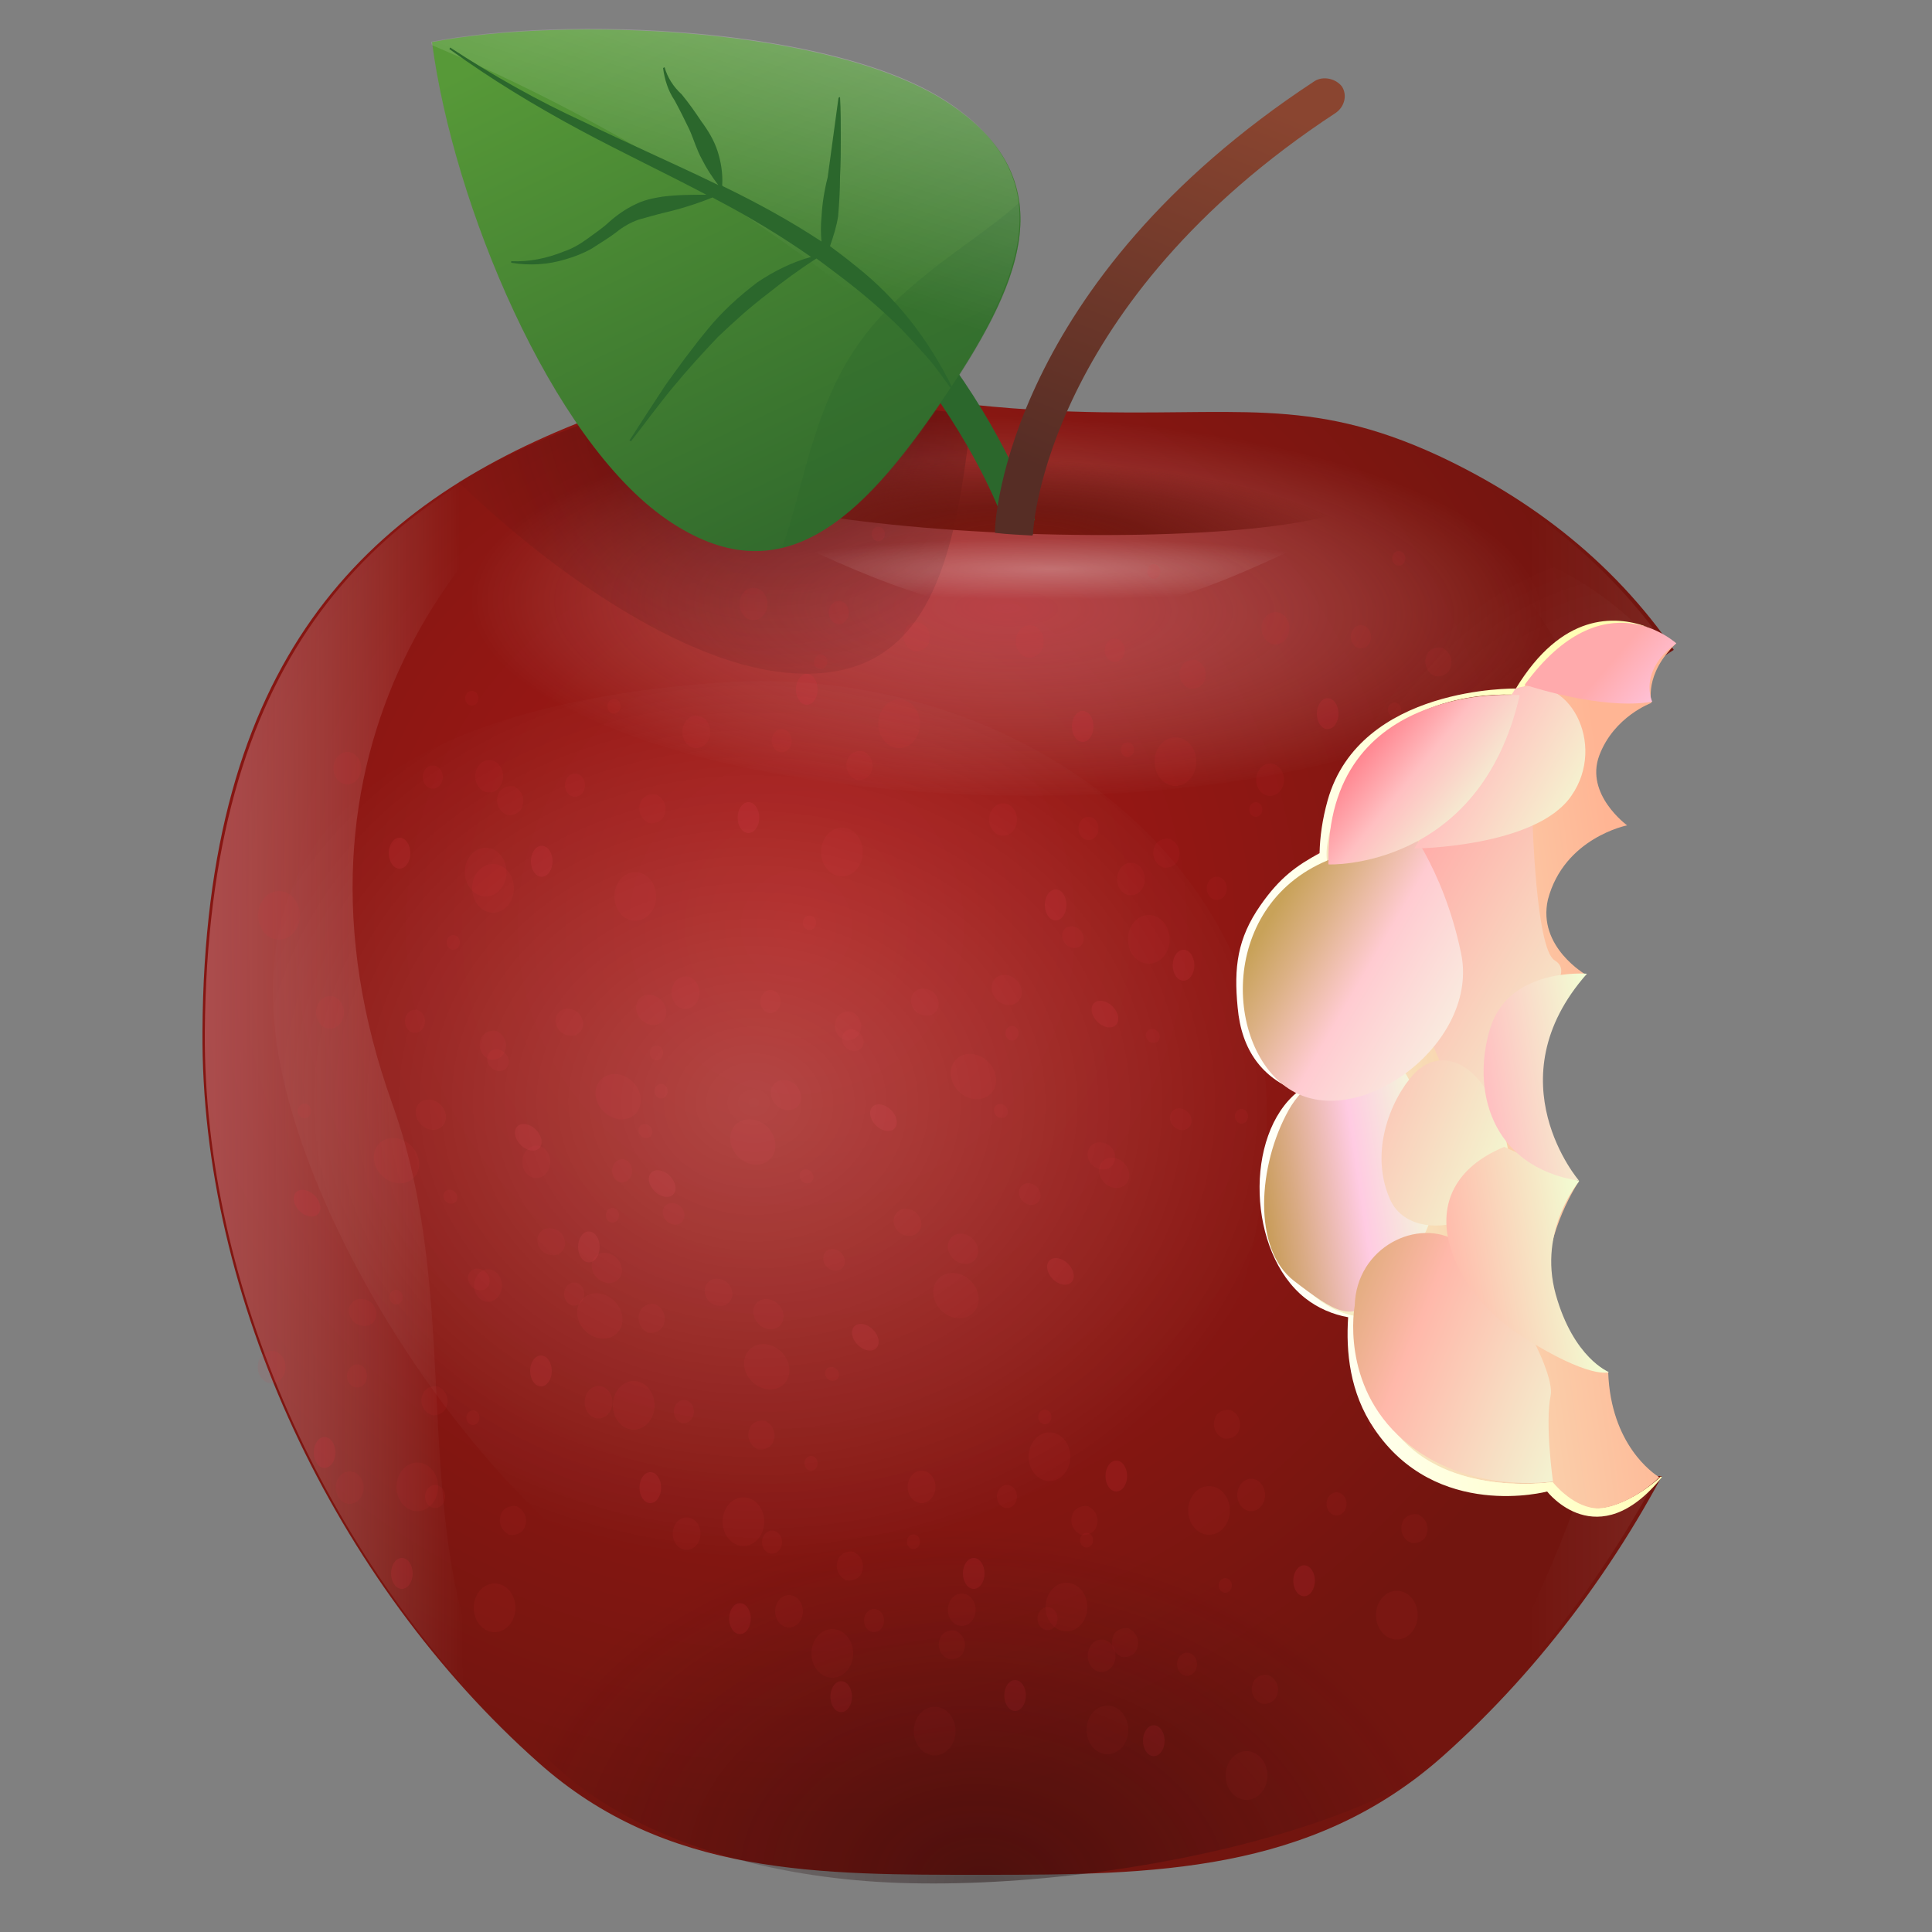 <?xml version="1.0" encoding="utf-8"?>
<!-- Generator: Adobe Illustrator 21.0.1, SVG Export Plug-In . SVG Version: 6.00 Build 0)  -->
<svg version="1.1" id="Шар_1" xmlns="http://www.w3.org/2000/svg" xmlns:xlink="http://www.w3.org/1999/xlink" x="0px" y="0px"
	 viewBox="0 0 500 500" style="enable-background:new 0 0 500 500;" xml:space="preserve">
<rect x="0" y="0" width="500" height="500" fill="#808080" stroke="none"/>
<style type="text/css">
	.st0{clip-path:url(#SVGID_2_);}
	.st1{fill:url(#SVGID_3_);}
	.st2{opacity:0.6;fill:url(#SVGID_4_);enable-background:new    ;}
	.st3{opacity:0.5;fill:url(#SVGID_5_);enable-background:new    ;}
	.st4{opacity:0.41;fill:url(#SVGID_6_);enable-background:new    ;}
	.st5{opacity:0.43;fill:url(#SVGID_7_);enable-background:new    ;}
	.st6{fill:url(#SVGID_8_);}
	.st7{opacity:0.25;fill:url(#SVGID_9_);enable-background:new    ;}
	.st8{fill:#2B672C;}
	.st9{fill:url(#SVGID_10_);}
	.st10{opacity:0.33;fill:#2B672C;enable-background:new    ;}
	.st11{opacity:0.41;fill:url(#SVGID_11_);enable-background:new    ;}
	.st12{fill:url(#SVGID_12_);}
	.st13{opacity:7.000000e-02;fill:#E73345;enable-background:new    ;}
	.st14{opacity:0.15;fill:#E73345;enable-background:new    ;}
	.st15{opacity:0.43;fill:url(#SVGID_13_);enable-background:new    ;}
	.st16{opacity:0.2;fill:url(#SVGID_14_);enable-background:new    ;}
	.st17{opacity:0.15;fill:url(#SVGID_15_);enable-background:new    ;}
	.st18{fill:url(#SVGID_16_);}
	.st19{fill:url(#SVGID_17_);}
	.st20{fill:url(#SVGID_18_);}
	.st21{fill:url(#SVGID_19_);}
	.st22{fill:url(#SVGID_20_);}
	.st23{fill:url(#SVGID_21_);}
	.st24{fill:url(#SVGID_22_);}
	.st25{fill:url(#SVGID_23_);}
	.st26{fill:url(#SVGID_24_);}
	.st27{fill:url(#SVGID_25_);}
	.st28{fill:url(#SVGID_26_);}
	.st29{fill:url(#SVGID_27_);}
</style>
<g>
	<defs>
		<polygon id="SVGID_1_" points="438,165 397,192 369.4,256.9 379,335 420,382 430,382 431,426 355,514 121,504 12,294 105,0 376,0 
					"/>
	</defs>
	<clipPath id="SVGID_2_">
		<use xlink:href="#SVGID_1_"  style="overflow:visible;"/>
	</clipPath>
	<g class="st0">
		
			<radialGradient id="SVGID_3_" cx="206.141" cy="360.049" r="244.074" gradientTransform="matrix(1 0 0 -1 0 599.812)" gradientUnits="userSpaceOnUse">
			<stop  offset="0" style="stop-color:#AA1917"/>
			<stop  offset="0.946" style="stop-color:#72150F"/>
		</radialGradient>
		<path class="st1" d="M460.6,268.8c-0.5,68-35.4,139.6-87.2,185.7c-34.1,30.3-75.2,30.7-118.8,30.7c-42.3,0-82.2,0.4-115.2-29
			c-52.5-46.6-87.5-120.2-87-189.3c0.5-95.8,41.9-136,99.4-158.3c49.7-19.2,66.7-4,125.5-2.1c42.4,1.4,61.1-4.2,94.9,11.4
			C425.5,142.8,461.1,190.6,460.6,268.8z"/>
		
			<linearGradient id="SVGID_4_" gradientUnits="userSpaceOnUse" x1="3.452" y1="1480.56" x2="119.629" y2="1480.226" gradientTransform="matrix(1 0 0 1 0 -1204.679)">
			<stop  offset="0" style="stop-color:#EF7D8D"/>
			<stop  offset="1" style="stop-color:#FFFFFF;stop-opacity:0"/>
		</linearGradient>
		<path class="st2" d="M101.5,285.6c-32.4-90.4,18.1-155.8,66.8-179.9c3.5-1.7,6.8-3.3,9.9-4.4c-8.7,1.7-17.5,4.4-25.9,7.7
			c-57.5,22.2-98.5,62.4-99.3,158c-0.4,65.9,31.4,135.8,79.8,182.7C102.7,400.9,121.7,341.9,101.5,285.6z"/>
		
			<linearGradient id="SVGID_5_" gradientUnits="userSpaceOnUse" x1="633.829" y1="1482.643" x2="395.388" y2="1482.643" gradientTransform="matrix(1 0 0 1 0 -1204.679)">
			<stop  offset="0" style="stop-color:#EF7D8D"/>
			<stop  offset="1" style="stop-color:#FFFFFF;stop-opacity:0"/>
		</linearGradient>
		<path class="st3" d="M371,118c-10.7-5.1-22.1-8.6-33.7-10.1c5.6,2.1,11,4.6,16,7.8c45.2,26.9,75.2,78.9,74.9,164.2
			c-0.4,58.8-19.2,120.2-48.9,168.2c47.8-46.1,79.6-114.3,80-179C459.7,190.6,424.3,142.8,371,118z"/>
		
			<radialGradient id="SVGID_6_" cx="373.887" cy="-3292.921" r="104.389" gradientTransform="matrix(1.332 2.480000e-02 1.050000e-02 -0.475 -202.956 -1416.051)" gradientUnits="userSpaceOnUse">
			<stop  offset="0" style="stop-color:#EF7D8D"/>
			<stop  offset="1" style="stop-color:#FFFFFF;stop-opacity:0"/>
		</radialGradient>
		<path class="st4" d="M261.5,107.9c76.8,1.6,138.7,24.6,138.1,51.6s-63.4,47.8-140.1,46.4c-76.8-1.4-138.7-24.6-138.1-51.6
			S184.7,106.5,261.5,107.9z"/>
		
			<radialGradient id="SVGID_7_" cx="200.249" cy="1306.108" r="91.741" gradientTransform="matrix(1 0 0 1 0 -1204.679)" gradientUnits="userSpaceOnUse">
			<stop  offset="0" style="stop-color:#1D0909"/>
			<stop  offset="1" style="stop-color:#280C0F;stop-opacity:0"/>
		</radialGradient>
		<path class="st5" d="M251.4,107.2c-42.1-4-60.6-12.9-103.5,3.6c-10.1,3.8-19.9,8.6-29.3,13.9c25.5,24.6,57.9,46.1,83.1,49.2
			c36,4.4,44.5-23.9,48.9-59.7C250.8,111.7,251,109.5,251.4,107.2z"/>
		
			<radialGradient id="SVGID_8_" cx="74.294" cy="-3617.52" r="81.702" gradientTransform="matrix(1.069 4.012500e-02 9.375000e-03 -0.25 219.299 -768.017)" gradientUnits="userSpaceOnUse">
			<stop  offset="0" style="stop-color:#78170E"/>
			<stop  offset="0.22" style="stop-color:#72160E;stop-opacity:0.97"/>
			<stop  offset="0.39" style="stop-color:#6C150E;stop-opacity:0.89"/>
			<stop  offset="0.56" style="stop-color:#6C150E;stop-opacity:0.74"/>
			<stop  offset="0.72" style="stop-color:#6C150E;stop-opacity:0.54"/>
			<stop  offset="0.87" style="stop-color:#6E150E;stop-opacity:0.27"/>
			<stop  offset="1" style="stop-color:#6E150E;stop-opacity:0"/>
		</radialGradient>
		<path class="st6" d="M178.1,121.5c0.2-7.5,39.6-11.8,87.8-10.1c48.2,1.7,87.1,9.3,86.7,16.6c-0.2,7.5-39.6,11.8-87.8,10.1
			C216.8,136.3,177.9,128.9,178.1,121.5z"/>
		
			<radialGradient id="SVGID_9_" cx="346.533" cy="-7216.459" r="68.532" gradientTransform="matrix(1.088 0 0 -0.116 -105.243 -689.845)" gradientUnits="userSpaceOnUse">
			<stop  offset="0" style="stop-color:#FFFFFF"/>
			<stop  offset="1" style="stop-color:#FFFFFF;stop-opacity:0"/>
		</radialGradient>
		<path class="st7" d="M196.4,130.4c-1.6-0.4-3,0.4-3.6,1.7c-0.4,1.4,0.2,2.6,1.6,3c21.5,10.1,49.2,24.6,78.5,24.6
			c28.8,0,54.5-14.3,75.9-24.2c1.7-0.7,2.6-2.6,1.9-4.6c0-0.2,0-0.2-0.2-0.4c-0.4-0.5-0.7-0.9-1.2-1.4l0,0c-1.2-0.7-2.8-0.9-4.2-0.4
			c-18.7,9.1-57.6,12.9-101.9,8.7C227.4,136.3,211.8,133.8,196.4,130.4z"/>
		<path class="st8" d="M169.5,29.9c76.2,37.3,97.2,101.2,98.1,104c0,0.2,0.2,0.5,0.2,0.7c-2.3,1.2-4.7,2.1-7.2,2.8
			c-0.2-0.4-0.4-0.7-0.4-1.2c-0.2-0.5-20-61.1-92.2-96.5c-2.5-1.6-3.6-4.2-3.3-7c0-1.9,1.6-3.5,3.5-3.3
			C168.8,29.6,169.2,29.6,169.5,29.9L169.5,29.9z"/>
		
			<linearGradient id="SVGID_10_" gradientUnits="userSpaceOnUse" x1="-4583.234" y1="-1239.552" x2="-4686.157" y2="-1125.293" gradientTransform="matrix(-0.891 1.292 -0.826 -0.566 -4917.42 5403.964)">
			<stop  offset="0" style="stop-color:#2A612A"/>
			<stop  offset="1" style="stop-color:#579938"/>
		</linearGradient>
		<path class="st9" d="M172.5,134.4c29.9,20.6,50.6-0.5,71-30.3s32.6-56.6,2.6-77S145.8,4.3,111.8,10.9
			C117.3,52.9,142.7,113.8,172.5,134.4z"/>
		<path class="st10" d="M221.9,89.4c11.8-17.1,31.1-27,41.9-37c2.1,15.7-7.5,33.1-20.2,51.8c-12.7,18.7-25.9,33.9-41.2,37.5
			C207.6,128,210,106.5,221.9,89.4z"/>
		
			<linearGradient id="SVGID_11_" gradientUnits="userSpaceOnUse" x1="-4642.759" y1="-1159.356" x2="-4711.852" y2="-1145.846" gradientTransform="matrix(-0.891 1.292 -0.826 -0.566 -4917.42 5403.964)">
			<stop  offset="0" style="stop-color:#FFFFFF;stop-opacity:0"/>
			<stop  offset="1" style="stop-color:#FFFFFF"/>
		</linearGradient>
		<path class="st11" d="M195.8,57.8c-26.3-18.3-54.5-33.7-84-46.1c-0.2-0.4-0.2-0.5-0.2-0.9C145.4,4.1,216.2,6.5,246,26.9
			c28,19.2,19,44,0.9,71.4C231.1,83.7,213.9,70.2,195.8,57.8z"/>
		<path class="st8" d="M172.2,99.7c3.5-4.9,7-9.7,10.8-14.3c3.8-4.7,8.2-8.7,13.1-12.4c4.2-2.8,8.7-5.1,13.8-6.5
			c-8-5.6-16.2-10.5-24.8-15l-0.7-0.4c-4.2,1.7-8.4,3-12.7,4c-2.1,0.5-4.4,1.2-6.3,1.7c-2.1,0.7-4.2,1.9-5.9,3.3
			c-2.1,1.6-4.2,2.8-6.3,4.2c-2.1,1.2-4.4,2.1-6.8,2.8c-4.6,1.4-9.3,1.7-14.1,0.9v-0.4c4.6,0.2,9.1-0.7,13.6-2.5
			c2.1-0.7,4.2-1.9,6.1-3.3c1.9-1.4,4-2.8,5.7-4.4c1.9-1.7,4.2-3.3,6.5-4.4c2.3-1.2,4.7-1.7,7.2-2.1c3.8-0.5,7.7-0.5,11.4-0.5
			c-10.8-5.7-22-11-32.8-16.8c-11.7-6.3-22.9-13.1-33.7-20.9l0.2-0.4c11,7.2,22.7,13.8,34.5,19.2c11.4,5.6,23.2,10.7,34.9,16.4
			c-1.6-2.1-3-4.2-4.2-6.6c-1.4-2.5-2.1-5.1-3.3-7.8c-1.2-2.5-2.5-5.1-3.8-7.5c-1.7-2.5-2.6-5.4-3-8.4l0.4-0.2
			c0.7,2.6,2.3,5.1,4.4,7c1.9,2.3,3.5,4.6,5.1,7c1.7,2.3,3.3,4.9,4.2,7.7c0.9,2.8,1.4,5.9,1.2,8.9l0.2,0.2
			c8.7,4.2,17.3,8.9,25.5,14.3c-0.2-2.1-0.2-4.2,0-6.3c0.2-3.5,0.7-6.8,1.6-10.3c0.5-3.5,0.9-6.8,1.4-10.3l1.4-10.3l0.4-0.2
			c0.2,3.5,0.2,6.8,0.2,10.3s0,6.8-0.2,10.3c0,3.5-0.2,6.8-0.5,10.3c-0.4,2.6-1.2,5.1-2.1,7.7c2.3,1.7,4.4,3.3,6.6,5.1
			c10.7,8.4,19,19.2,25,31.4l-0.4,0.2c-1.9-2.6-3.8-5.4-6.1-8s-4.4-4.9-6.6-7.2c-4.6-4.6-9.6-8.9-14.8-12.9
			c-2.3-1.7-4.7-3.6-7.2-5.4c-4.4,2.8-8.6,5.9-12.6,9.1c-4.6,3.5-8.7,7.2-12.9,11.2c-4,4.2-8,8.6-11.7,13.1
			c-3.8,4.6-7.2,9.3-10.8,13.9l-0.4-0.2C165.7,109.6,169,104.6,172.2,99.7z"/>
		
			<linearGradient id="SVGID_12_" gradientUnits="userSpaceOnUse" x1="322.642" y1="574.248" x2="282.78" y2="473.154" gradientTransform="matrix(1 0 0 -1 0 599.812)">
			<stop  offset="0" style="stop-color:#8A4530"/>
			<stop  offset="1" style="stop-color:#562D25"/>
		</linearGradient>
		<path class="st12" d="M340.2,21c-79.2,52-82.7,113.6-82.7,116.2c0,0.2,0,0.5,0,0.7c3.3,0.4,6.5,0.5,9.7,0.7
			c0.2-0.4,0.2-0.7,0.2-1.2c0-0.5,3.3-59,78.3-108.2c2.3-1.6,3-4.6,1.6-6.8C345.7,20.3,342.4,19.6,340.2,21L340.2,21L340.2,21
			L340.2,21z"/>
		<path class="st13" d="M221.2,201.6c-1.7-0.9-2.6-3-1.9-4.9c0.4-1.7,2.3-2.6,4-2.3c0.2,0,0.2,0,0.4,0.2c1.7,0.9,2.6,3,1.9,4.9
			c-0.4,1.7-2.3,2.6-4,2.3C221.3,201.6,221.3,201.6,221.2,201.6z"/>
		<ellipse class="st13" cx="180.2" cy="189.4" rx="3.6" ry="4.2"/>
		<ellipse class="st14" cx="193.7" cy="211.6" rx="2.8" ry="4"/>
		<ellipse class="st13" cx="212.4" cy="171.3" rx="1.7" ry="1.9"/>
		<ellipse class="st13" cx="217.9" cy="220.5" rx="5.4" ry="6.3"/>
		<ellipse class="st13" cx="202.3" cy="191.7" rx="2.6" ry="3"/>
		<path class="st13" d="M130.8,210.7c-1.7-0.9-2.6-3-1.9-4.9c0.4-1.7,2.3-2.6,4-2.3c0.2,0,0.2,0,0.4,0.2c1.7,0.9,2.6,3,1.9,4.9
			c-0.4,1.7-2.3,2.6-4,2.3C131.1,210.9,131.1,210.9,130.8,210.7z"/>
		<ellipse class="st13" cx="89.9" cy="198.8" rx="3.6" ry="4.2"/>
		<ellipse class="st14" cx="103.4" cy="220.8" rx="2.8" ry="4"/>
		<ellipse class="st13" cx="122.1" cy="180.7" rx="1.7" ry="1.9"/>
		<ellipse class="st13" cx="127.6" cy="229.9" rx="5.4" ry="6.3"/>
		<ellipse class="st13" cx="112" cy="201.1" rx="2.6" ry="3"/>
		<path class="st13" d="M236,168.3c-1.7-0.9-2.6-3-1.9-4.9c0.4-1.7,2.3-2.6,4-2.3c0.2,0,0.2,0,0.4,0.2c1.7,0.9,2.6,3,1.9,4.9
			c-0.4,1.7-2.3,2.6-4,2.3C236.4,168.5,236.2,168.5,236,168.3z"/>
		<ellipse class="st13" cx="195" cy="156.3" rx="3.6" ry="4.2"/>
		<ellipse class="st14" cx="208.8" cy="178.4" rx="2.8" ry="4"/>
		<ellipse class="st13" cx="227.3" cy="138.2" rx="1.7" ry="1.9"/>
		<ellipse class="st13" cx="232.7" cy="187.3" rx="5.4" ry="6.3"/>
		<ellipse class="st13" cx="217.1" cy="158.5" rx="2.6" ry="3"/>
		<path class="st13" d="M371,174.8c-1.7-0.9-2.6-3-1.9-4.9c0.4-1.7,2.3-2.6,4-2.3c0.2,0,0.2,0,0.4,0.2c1.7,0.9,2.6,3,1.9,4.9
			c-0.4,1.7-2.3,2.6-4,2.3C371.2,174.8,371,174.8,371,174.8z"/>
		<ellipse class="st13" cx="330.1" cy="162.6" rx="3.6" ry="4.2"/>
		<ellipse class="st14" cx="343.6" cy="184.7" rx="2.8" ry="4"/>
		<ellipse class="st13" cx="362" cy="144.5" rx="1.7" ry="1.9"/>
		<ellipse class="st13" cx="367.6" cy="193.6" rx="5.4" ry="6.3"/>
		<ellipse class="st13" cx="352.2" cy="164.8" rx="2.6" ry="3"/>
		<path class="st13" d="M428.7,215.6c-1.7-0.9-2.6-3-1.9-4.9c0.4-1.7,2.3-2.6,4-2.3c0.2,0,0.2,0,0.4,0.2c1.7,0.9,2.6,3,1.9,4.9
			c-0.4,1.7-2.3,2.6-4,2.3C429.1,215.6,429,215.6,428.7,215.6z"/>
		<ellipse class="st13" cx="387.8" cy="203.4" rx="3.6" ry="4.2"/>
		<ellipse class="st14" cx="401.5" cy="225.4" rx="2.8" ry="4"/>
		<ellipse class="st13" cx="419.9" cy="185.2" rx="1.7" ry="1.9"/>
		<ellipse class="st13" cx="425.5" cy="234.4" rx="5.4" ry="6.3"/>
		<ellipse class="st13" cx="409.8" cy="205.6" rx="2.6" ry="3"/>
		<path class="st13" d="M424.1,288.9c-1.7-0.9-2.6-3-1.9-4.9c0.4-1.7,2.3-2.6,4-2.3c0.2,0,0.2,0,0.4,0.2c1.7,0.9,2.6,3,1.9,4.9
			c-0.4,1.7-2.3,2.6-4,2.3C424.5,289,424.3,288.9,424.1,288.9z"/>
		<ellipse class="st13" cx="383.3" cy="276.7" rx="3.6" ry="4.2"/>
		<ellipse class="st14" cx="396.9" cy="299" rx="2.8" ry="4"/>
		<ellipse class="st13" cx="415.4" cy="258.5" rx="1.7" ry="1.9"/>
		<ellipse class="st13" cx="421" cy="307.7" rx="5.4" ry="6.3"/>
		<ellipse class="st13" cx="405.3" cy="278.9" rx="2.6" ry="3"/>
		<path class="st13" d="M393.4,348.9c-1.7-0.9-2.6-3-1.9-4.9c0.4-1.7,2.3-2.6,4-2.3c0.2,0,0.2,0,0.4,0.2c1.7,0.9,2.6,3,1.9,4.9
			c-0.4,1.7-2.3,2.6-4,2.3C393.7,348.9,393.4,348.9,393.4,348.9z"/>
		<ellipse class="st13" cx="362.5" cy="318.7" rx="3.6" ry="4.2"/>
		<ellipse class="st14" cx="366" cy="358.7" rx="2.8" ry="4"/>
		<ellipse class="st13" cx="384.5" cy="318.5" rx="1.7" ry="1.9"/>
		<ellipse class="st13" cx="390.1" cy="367.7" rx="5.4" ry="6.3"/>
		<ellipse class="st13" cx="384.5" cy="321" rx="2.6" ry="3"/>
		<path class="st13" d="M364.8,399.1c-1.7-0.9-2.6-3-1.9-4.9c0.4-1.7,2.3-2.6,4-2.3c0.2,0,0.2,0,0.4,0.2c1.7,0.9,2.6,3,1.9,4.9
			c-0.4,1.7-2.3,2.6-4,2.3C365.1,399.1,364.9,399.1,364.8,399.1z"/>
		<ellipse class="st13" cx="323.8" cy="386.9" rx="3.6" ry="4.2"/>
		<ellipse class="st14" cx="337.5" cy="409.1" rx="2.8" ry="4"/>
		<ellipse class="st13" cx="355.9" cy="368.8" rx="1.7" ry="1.9"/>
		<ellipse class="st13" cx="361.5" cy="418" rx="5.4" ry="6.3"/>
		<ellipse class="st13" cx="345.9" cy="389.2" rx="2.6" ry="3"/>
		<path class="st13" d="M326.1,440.7c-1.7-0.9-2.6-3-1.9-4.9c0.4-1.7,2.3-2.6,4-2.3c0.2,0,0.2,0,0.4,0.2c1.7,0.9,2.6,3,1.9,4.9
			c-0.4,1.7-2.3,2.6-4,2.3C326.2,440.7,326.1,440.7,326.1,440.7z"/>
		<ellipse class="st13" cx="285.1" cy="428.5" rx="3.6" ry="4.2"/>
		<ellipse class="st14" cx="298.6" cy="450.5" rx="2.8" ry="4"/>
		<ellipse class="st13" cx="317.1" cy="410.3" rx="1.7" ry="1.9"/>
		<ellipse class="st13" cx="322.6" cy="459.5" rx="5.4" ry="6.3"/>
		<ellipse class="st13" cx="307.2" cy="430.7" rx="2.6" ry="3"/>
		<path class="st13" d="M289.9,428.6c-1.7-0.9-2.6-3-1.9-4.9c0.4-1.7,2.3-2.6,4-2.3c0.2,0,0.2,0,0.4,0.2c1.7,0.9,2.6,3,1.9,4.9
			c-0.4,1.7-2.3,2.6-4,2.3C290.3,428.8,290.1,428.8,289.9,428.6z"/>
		<ellipse class="st13" cx="248.9" cy="416.6" rx="3.6" ry="4.2"/>
		<ellipse class="st14" cx="262.7" cy="438.8" rx="2.8" ry="4"/>
		<ellipse class="st13" cx="281.2" cy="398.6" rx="1.7" ry="1.9"/>
		<ellipse class="st13" cx="286.6" cy="447.7" rx="5.4" ry="6.3"/>
		<ellipse class="st13" cx="271.1" cy="418.9" rx="2.6" ry="3"/>
		<path class="st13" d="M240.9,262.7c-1.9,0.5-4-0.4-4.7-2.1c-0.9-1.6-0.4-3.5,1.2-4.4c0.2,0,0.2-0.2,0.4-0.2c1.9-0.5,4,0.4,4.7,2.1
			c0.9,1.6,0.4,3.5-1.2,4.4C241.3,262.7,241.1,262.7,240.9,262.7z"/>
		
			<ellipse transform="matrix(0.706 -0.708 0.708 0.706 -140.891 227.403)" class="st13" cx="203.5" cy="283.4" rx="3.6" ry="4.2"/>
		
			<ellipse transform="matrix(0.706 -0.708 0.708 0.706 -137.577 246.996)" class="st14" cx="228.7" cy="289.2" rx="2.8" ry="4"/>
		<ellipse class="st13" cx="261.9" cy="267.4" rx="1.7" ry="1.9"/>
		
			<ellipse transform="matrix(0.706 -0.708 0.708 0.706 -123.25 260.332)" class="st13" cx="252" cy="278.6" rx="5.4" ry="6.3"/>
		
			<ellipse transform="matrix(0.706 -0.708 0.708 0.706 -125.767 235.506)" class="st13" cx="220.8" cy="269.2" rx="2.6" ry="3"/>
		<path class="st13" d="M340.2,301.1c-1.7-0.9-2.6-3-1.9-4.9c0.4-1.7,2.3-2.6,4-2.3c0.2,0,0.2,0,0.4,0.2c1.7,0.9,2.6,3,1.9,4.9
			c-0.4,1.7-2.3,2.6-4,2.3C340.4,301.2,340.2,301.1,340.2,301.1z"/>
		
			<ellipse transform="matrix(0.706 -0.708 0.708 0.706 -104.855 259.832)" class="st13" cx="260.6" cy="256.2" rx="3.6" ry="4.2"/>
		
			<ellipse transform="matrix(0.706 -0.708 0.708 0.706 -101.733 279.675)" class="st14" cx="286" cy="262.4" rx="2.8" ry="4"/>
		<ellipse class="st13" cx="321.3" cy="288.9" rx="1.7" ry="1.9"/>
		<ellipse class="st13" cx="336.7" cy="319.9" rx="5.4" ry="6.3"/>
		
			<ellipse transform="matrix(0.706 -0.708 0.708 0.706 -90.068 267.948)" class="st13" cx="277.7" cy="242.5" rx="2.6" ry="3"/>
		<path class="st13" d="M316.3,372.1c-1.7-0.9-2.6-3-1.9-4.9c0.4-1.7,2.3-2.6,4-2.3c0.2,0,0.2,0,0.4,0.2c1.7,0.9,2.6,3,1.9,4.9
			c-0.4,1.7-2.3,2.6-4,2.3C316.6,372.1,316.3,372.1,316.3,372.1z"/>
		
			<ellipse transform="matrix(0.706 -0.708 0.708 0.706 -130.138 293.453)" class="st13" cx="288.4" cy="303.5" rx="3.6" ry="4.2"/>
		<ellipse class="st14" cx="288.9" cy="382" rx="2.8" ry="4"/>
		
			<ellipse transform="matrix(0.706 -0.708 0.708 0.706 -102.136 290.102)" class="st13" cx="298.4" cy="268.1" rx="1.7" ry="1.9"/>
		<ellipse class="st13" cx="312.9" cy="390.9" rx="5.4" ry="6.3"/>
		
			<ellipse transform="matrix(0.706 -0.708 0.708 0.706 -115.216 301.563)" class="st13" cx="305.6" cy="289.6" rx="2.6" ry="3"/>
		<path class="st13" d="M286.6,302.5c-1.9,0.5-4-0.4-4.7-2.1c-0.9-1.6-0.4-3.5,1.2-4.4c0.2,0,0.2-0.2,0.4-0.2c1.9-0.5,4,0.4,4.7,2.1
			c0.9,1.6,0.4,3.5-1.2,4.4C287,302.5,286.8,302.5,286.6,302.5z"/>
		
			<ellipse transform="matrix(0.706 -0.708 0.708 0.706 -155.606 271.519)" class="st13" cx="249.3" cy="323.2" rx="3.6" ry="4.2"/>
		
			<ellipse transform="matrix(0.706 -0.708 0.708 0.706 -152.292 291.113)" class="st14" cx="274.5" cy="329" rx="2.8" ry="4"/>
		
			<ellipse transform="matrix(0.706 -0.708 0.708 0.706 -127.441 267.993)" class="st13" cx="259.1" cy="287.5" rx="1.7" ry="1.9"/>
		<ellipse class="st13" cx="271.6" cy="377" rx="5.4" ry="6.3"/>
		
			<ellipse transform="matrix(0.706 -0.708 0.708 0.706 -140.482 279.623)" class="st13" cx="266.6" cy="309" rx="2.6" ry="3"/>
		<path class="st13" d="M279.4,397c-1.7-0.9-2.6-3-1.9-4.9c0.4-1.7,2.3-2.6,4-2.3c0.2,0,0.2,0,0.4,0.2c1.7,0.9,2.6,3,1.9,4.9
			c-0.4,1.7-2.3,2.6-4,2.3C279.6,397.2,279.4,397,279.4,397z"/>
		<ellipse class="st13" cx="238.5" cy="384.8" rx="3.6" ry="4.2"/>
		<ellipse class="st14" cx="252" cy="407.2" rx="2.8" ry="4"/>
		<ellipse class="st13" cx="270.4" cy="366.7" rx="1.7" ry="1.9"/>
		<ellipse class="st13" cx="276" cy="415.9" rx="5.4" ry="6.3"/>
		<ellipse class="st13" cx="260.6" cy="387.3" rx="2.6" ry="3"/>
		<path class="st13" d="M245.1,429.2c-1.7-0.9-2.6-3-1.9-4.9c0.4-1.7,2.3-2.6,4-2.3c0.2,0,0.2,0,0.4,0.2c1.7,0.9,2.6,3,1.9,4.9
			c-0.4,1.7-2.3,2.6-4,2.3C245.3,429.2,245.3,429.2,245.1,429.2z"/>
		<ellipse class="st13" cx="204.2" cy="417" rx="3.6" ry="4.2"/>
		<ellipse class="st14" cx="217.7" cy="439.1" rx="2.8" ry="4"/>
		<ellipse class="st13" cx="236.4" cy="399" rx="1.7" ry="1.9"/>
		<ellipse class="st13" cx="241.9" cy="448" rx="5.4" ry="6.3"/>
		<ellipse class="st13" cx="226.2" cy="419.4" rx="2.6" ry="3"/>
		<path class="st13" d="M218.7,408.8c-1.7-0.9-2.6-3-1.9-4.9c0.4-1.7,2.3-2.6,4-2.3c0.2,0,0.2,0,0.4,0.2c1.7,0.9,2.6,3,1.9,4.9
			c-0.4,1.7-2.3,2.6-4,2.3C219.1,409.1,218.9,409.1,218.7,408.8z"/>
		<ellipse class="st13" cx="177.7" cy="396.9" rx="3.6" ry="4.2"/>
		<ellipse class="st14" cx="191.5" cy="418.9" rx="2.8" ry="4"/>
		<ellipse class="st13" cx="209.9" cy="378.7" rx="1.7" ry="1.9"/>
		<ellipse class="st13" cx="215.4" cy="427.9" rx="5.4" ry="6.3"/>
		<ellipse class="st13" cx="199.8" cy="399.1" rx="2.6" ry="3"/>
		<path class="st13" d="M195.8,374.9c-1.7-0.9-2.6-3-1.9-4.9c0.4-1.7,2.3-2.6,4-2.3c0.2,0,0.2,0,0.4,0.2c1.7,0.9,2.6,3,1.9,4.9
			c-0.4,1.7-2.3,2.6-4,2.3C196,375.1,195.8,374.9,195.8,374.9z"/>
		<ellipse class="st13" cx="154.9" cy="362.9" rx="3.6" ry="4.2"/>
		<ellipse class="st14" cx="168.3" cy="385" rx="2.8" ry="4"/>
		
			<ellipse transform="matrix(0.706 -0.708 0.708 0.706 -188.511 257.026)" class="st13" cx="215.4" cy="355.6" rx="1.7" ry="1.9"/>
		<ellipse class="st13" cx="192.4" cy="393.8" rx="5.4" ry="6.3"/>
		<ellipse class="st13" cx="177" cy="365.3" rx="2.6" ry="3"/>
		<path class="st13" d="M167.4,344.7c-1.7-0.9-2.6-3-1.9-4.9c0.4-1.7,2.3-2.6,4-2.3c0.2,0,0.2,0,0.4,0.2c1.7,0.9,2.6,3,1.9,4.9
			c-0.4,1.7-2.3,2.6-4,2.3C167.6,344.9,167.4,344.9,167.4,344.7z"/>
		<ellipse class="st13" cx="126.3" cy="332.7" rx="3.6" ry="4.2"/>
		<ellipse class="st14" cx="140" cy="354.8" rx="2.8" ry="4"/>
		<ellipse class="st13" cx="158.5" cy="314.5" rx="1.7" ry="1.9"/>
		<ellipse class="st13" cx="164" cy="363.7" rx="5.4" ry="6.3"/>
		<ellipse class="st13" cx="148.6" cy="334.9" rx="2.6" ry="3"/>
		<path class="st13" d="M187.5,337.8c-1.9,0.5-4-0.4-4.7-2.1c-0.9-1.6-0.4-3.5,1.2-4.4c0.2,0,0.2-0.2,0.4-0.2c1.9-0.5,4,0.4,4.7,2.1
			c0.9,1.6,0.4,3.5-1.2,4.4C187.8,337.8,187.6,337.8,187.5,337.8z"/>
		<ellipse class="st13" cx="138.8" cy="300.7" rx="3.6" ry="4.2"/>
		<ellipse class="st14" cx="152.4" cy="322.7" rx="2.8" ry="4"/>
		<ellipse class="st13" cx="171.1" cy="282.4" rx="1.7" ry="1.9"/>
		
			<ellipse transform="matrix(0.706 -0.708 0.708 0.706 -192.124 244.554)" class="st13" cx="198.5" cy="353.7" rx="5.4" ry="6.3"/>
		<ellipse class="st13" cx="161" cy="303" rx="2.6" ry="3"/>
		<path class="st13" d="M307.4,178c-1.7-0.9-2.6-3-1.9-4.9c0.4-1.7,2.3-2.6,4-2.3c0.2,0,0.2,0,0.4,0.2c1.7,0.9,2.6,3,1.9,4.9
			c-0.4,1.7-2.3,2.6-4,2.3C307.8,178.2,307.6,178.2,307.4,178z"/>
		<ellipse class="st13" cx="266.5" cy="166" rx="3.6" ry="4.2"/>
		<ellipse class="st14" cx="280.2" cy="188" rx="2.8" ry="4"/>
		<ellipse class="st13" cx="298.6" cy="147.9" rx="1.7" ry="1.9"/>
		<ellipse class="st13" cx="304.2" cy="197.1" rx="5.4" ry="6.3"/>
		<ellipse class="st13" cx="288.5" cy="168.3" rx="2.6" ry="3"/>
		<path class="st13" d="M167.6,212.8c-1.7-0.9-2.6-3-1.9-4.9c0.4-1.7,2.3-2.6,4-2.3c0.2,0,0.2,0,0.4,0.2c1.7,0.9,2.6,3,1.9,4.9
			c-0.4,1.7-2.3,2.6-4,2.3C167.8,213,167.8,213,167.6,212.8z"/>
		<ellipse class="st13" cx="126.6" cy="200.9" rx="3.6" ry="4.2"/>
		<ellipse class="st14" cx="140.2" cy="222.9" rx="2.8" ry="4"/>
		<ellipse class="st13" cx="158.9" cy="182.8" rx="1.7" ry="1.9"/>
		<ellipse class="st13" cx="164.4" cy="232" rx="5.4" ry="6.3"/>
		<ellipse class="st13" cx="148.8" cy="203.2" rx="2.6" ry="3"/>
		<path class="st13" d="M380.9,247.2c-1.7-0.9-2.6-3-1.9-4.9c0.4-1.7,2.3-2.6,4-2.3c0.2,0,0.2,0,0.4,0.2c1.7,0.9,2.6,3,1.9,4.9
			c-0.4,1.7-2.3,2.6-4,2.3C381.2,247.3,380.9,247.3,380.9,247.2z"/>
		<ellipse class="st13" cx="340" cy="235.1" rx="3.6" ry="4.2"/>
		<ellipse class="st14" cx="353.5" cy="257.3" rx="2.8" ry="4"/>
		<ellipse class="st13" cx="372" cy="217" rx="1.7" ry="1.9"/>
		<ellipse class="st13" cx="377.5" cy="266.2" rx="5.4" ry="6.3"/>
		<ellipse class="st13" cx="362" cy="237.4" rx="2.6" ry="3"/>
		<path class="st13" d="M369.7,214c-1.7-0.9-2.6-3-1.9-4.9c0.4-1.7,2.3-2.6,4-2.3c0.2,0,0.2,0,0.4,0.2c1.7,0.9,2.6,3,1.9,4.9
			c-0.4,1.7-2.3,2.6-4,2.3C370,214,369.9,214,369.7,214z"/>
		<ellipse class="st13" cx="328.7" cy="201.8" rx="3.6" ry="4.2"/>
		<ellipse class="st14" cx="342.4" cy="223.9" rx="2.8" ry="4"/>
		<ellipse class="st13" cx="360.9" cy="183.7" rx="1.7" ry="1.9"/>
		<ellipse class="st13" cx="366.5" cy="232.9" rx="5.4" ry="6.3"/>
		<ellipse class="st13" cx="350.8" cy="204.1" rx="2.6" ry="3"/>
		<path class="st13" d="M300.6,224.3c-1.7-0.9-2.6-3-1.9-4.9c0.4-1.7,2.3-2.6,4-2.3c0.2,0,0.2,0,0.4,0.2c1.7,0.9,2.6,3,1.9,4.9
			c-0.4,1.7-2.3,2.6-4,2.3C300.9,224.3,300.7,224.3,300.6,224.3z"/>
		<ellipse class="st13" cx="259.6" cy="212.1" rx="3.6" ry="4.2"/>
		<ellipse class="st14" cx="273.2" cy="234.2" rx="2.8" ry="4"/>
		<ellipse class="st13" cx="291.8" cy="194" rx="1.7" ry="1.9"/>
		<ellipse class="st13" cx="297.3" cy="243.1" rx="5.4" ry="6.3"/>
		<ellipse class="st13" cx="281.7" cy="214.4" rx="2.6" ry="3"/>
		<path class="st13" d="M333.7,239.7c-1.7-0.9-2.6-3-1.9-4.9c0.4-1.7,2.3-2.6,4-2.3c0.2,0,0.2,0,0.4,0.2c1.7,0.9,2.6,3,1.9,4.9
			c-0.4,1.7-2.3,2.6-4,2.3C333.9,239.9,333.9,239.7,333.7,239.7z"/>
		<ellipse class="st13" cx="292.7" cy="227.5" rx="3.6" ry="4.2"/>
		<ellipse class="st14" cx="306.3" cy="249.8" rx="2.8" ry="4"/>
		<ellipse class="st13" cx="325" cy="209.5" rx="1.7" ry="1.9"/>
		<ellipse class="st13" cx="330.4" cy="258.5" rx="5.4" ry="6.3"/>
		<ellipse class="st13" cx="314.9" cy="229.9" rx="2.6" ry="3"/>
		<path class="st13" d="M218.2,269c-1.7-0.9-2.6-3-1.9-4.9c0.4-1.7,2.3-2.6,4-2.3c0.2,0,0.2,0,0.4,0.2c1.7,0.9,2.6,3,1.9,4.9
			c-0.4,1.7-2.3,2.6-4,2.3C218.7,269,218.4,269,218.2,269z"/>
		<ellipse class="st13" cx="177.4" cy="256.9" rx="3.6" ry="4.2"/>
		
			<ellipse transform="matrix(0.706 -0.708 0.708 0.706 -166.49 211.407)" class="st14" cx="171.4" cy="306.3" rx="2.8" ry="4"/>
		<ellipse class="st13" cx="209.5" cy="238.8" rx="1.7" ry="1.9"/>
		
			<ellipse transform="matrix(0.706 -0.708 0.708 0.706 -151.988 224.906)" class="st13" cx="194.9" cy="295.5" rx="5.4" ry="6.3"/>
		<ellipse class="st13" cx="199.4" cy="259.2" rx="2.6" ry="3"/>
		<path class="st13" d="M236.4,319.7c-1.9,0.5-4-0.4-4.7-2.1c-0.9-1.6-0.4-3.5,1.2-4.4c0.2,0,0.2-0.2,0.4-0.2c1.9-0.5,4,0.4,4.7,2.1
			c0.9,1.6,0.4,3.5-1.2,4.4C236.5,319.6,236.4,319.6,236.4,319.7z"/>
		
			<ellipse transform="matrix(0.706 -0.708 0.708 0.706 -182.341 240.814)" class="st13" cx="198.9" cy="340.1" rx="3.6" ry="4.2"/>
		<ellipse transform="matrix(0.706 -0.708 0.708 0.706 -179.232 260.32)" class="st14" cx="224" cy="346.1" rx="2.8" ry="4"/>
		
			<ellipse transform="matrix(0.706 -0.708 0.708 0.706 -154.207 237.363)" class="st13" cx="208.8" cy="304.4" rx="1.7" ry="1.9"/>
		
			<ellipse transform="matrix(0.706 -0.708 0.708 0.706 -164.73 273.818)" class="st13" cx="247.5" cy="335.3" rx="5.4" ry="6.3"/>
		<ellipse transform="matrix(0.706 -0.708 0.708 0.706 -167.392 248.755)" class="st13" cx="215.9" cy="326" rx="2.6" ry="3"/>
		<ellipse class="st13" cx="125.7" cy="225.7" rx="5.4" ry="6.3"/>
		<path class="st13" d="M148.9,267.9c-1.9,0.5-4-0.4-4.7-2.1c-0.9-1.6-0.4-3.5,1.2-4.4c0.2,0,0.2-0.2,0.4-0.2c1.9-0.5,4,0.4,4.7,2.1
			c0.9,1.6,0.4,3.5-1.2,4.4C149.1,267.9,149.1,267.9,148.9,267.9z"/>
		
			<ellipse transform="matrix(0.706 -0.708 0.708 0.706 -171.542 163.814)" class="st13" cx="111.6" cy="288.5" rx="3.6" ry="4.2"/>
		
			<ellipse transform="matrix(0.706 -0.708 0.708 0.706 -168.228 183.407)" class="st14" cx="136.8" cy="294.3" rx="2.8" ry="4"/>
		<ellipse class="st13" cx="169.9" cy="272.5" rx="1.7" ry="1.9"/>
		
			<ellipse transform="matrix(0.706 -0.708 0.708 0.706 -153.901 196.743)" class="st13" cx="160" cy="283.8" rx="5.4" ry="6.3"/>
		
			<ellipse transform="matrix(0.706 -0.708 0.708 0.706 -156.418 171.917)" class="st13" cx="128.9" cy="274.4" rx="2.6" ry="3"/>
		
			<ellipse transform="matrix(0.706 -0.708 0.708 0.706 -135.506 196.243)" class="st13" cx="168.6" cy="261.3" rx="3.6" ry="4.2"/>
		
			<ellipse transform="matrix(0.706 -0.708 0.708 0.706 -186.169 207.724)" class="st13" cx="157.1" cy="328.1" rx="3.6" ry="4.2"/>
		
			<ellipse transform="matrix(0.706 -0.708 0.708 0.706 -158.167 204.374)" class="st13" cx="167.1" cy="292.7" rx="1.7" ry="1.9"/>
		
			<ellipse transform="matrix(0.706 -0.708 0.708 0.706 -171.172 215.864)" class="st13" cx="174.4" cy="314.1" rx="2.6" ry="3"/>
		<path class="st13" d="M95.4,343c-1.9,0.5-4-0.4-4.7-2.1c-0.9-1.6-0.4-3.5,1.2-4.4c0.2,0,0.2-0.2,0.4-0.2c1.9-0.5,4,0.4,4.7,2.1
			c0.9,1.6,0.4,3.5-1.2,4.4C95.7,342.8,95.7,343,95.4,343z"/>
		<ellipse class="st13" cx="78.8" cy="287.5" rx="1.7" ry="1.9"/>
		<ellipse class="st13" cx="72.2" cy="236.9" rx="5.4" ry="6.3"/>
		<path class="st13" d="M126.3,274c-1.7-0.9-2.6-3-1.9-4.9c0.4-1.7,2.3-2.6,4-2.3c0.2,0,0.2,0,0.4,0.2c1.7,0.9,2.6,3,1.9,4.9
			c-0.4,1.7-2.3,2.6-4,2.3C126.4,274.2,126.4,274.2,126.3,274z"/>
		<ellipse class="st13" cx="85.4" cy="262" rx="3.6" ry="4.2"/>
		
			<ellipse transform="matrix(0.706 -0.708 0.708 0.706 -197.141 147.818)" class="st14" cx="79.5" cy="311.4" rx="2.8" ry="4"/>
		<ellipse class="st13" cx="117.3" cy="243.9" rx="1.7" ry="1.9"/>
		
			<ellipse transform="matrix(0.706 -0.708 0.708 0.706 -182.577 161.01)" class="st13" cx="102.7" cy="300.4" rx="5.4" ry="6.3"/>
		<ellipse class="st13" cx="107.4" cy="264.3" rx="2.6" ry="3"/>
		<path class="st13" d="M144.2,324.7c-1.9,0.5-4-0.4-4.7-2.1c-0.9-1.6-0.4-3.5,1.2-4.4c0.2,0,0.2-0.2,0.4-0.2c1.9-0.5,4,0.4,4.7,2.1
			c0.9,1.6,0.4,3.5-1.2,4.4C144.6,324.7,144.4,324.7,144.2,324.7z"/>
		
			<ellipse transform="matrix(0.706 -0.708 0.708 0.706 -185.033 173.611)" class="st13" cx="116.6" cy="309.7" rx="1.7" ry="1.9"/>
		
			<ellipse transform="matrix(0.706 -0.708 0.708 0.706 -195.556 210.067)" class="st13" cx="155.3" cy="340.6" rx="5.4" ry="6.3"/>
		<ellipse transform="matrix(0.706 -0.708 0.708 0.706 -198.043 185.166)" class="st13" cx="124" cy="331.1" rx="2.6" ry="3"/>
		<path class="st13" d="M131.5,397c-1.7-0.9-2.6-3-1.9-4.9c0.4-1.7,2.3-2.6,4-2.3c0.2,0,0.2,0,0.4,0.2c1.7,0.9,2.6,3,1.9,4.9
			c-0.4,1.7-2.3,2.6-4,2.3C131.6,397.2,131.5,397.2,131.5,397z"/>
		<ellipse class="st13" cx="90.5" cy="385" rx="3.6" ry="4.2"/>
		<ellipse class="st14" cx="104" cy="407.2" rx="2.8" ry="4"/>
		<ellipse class="st13" cx="122.4" cy="366.9" rx="1.7" ry="1.9"/>
		<ellipse class="st13" cx="128" cy="416.1" rx="5.4" ry="6.3"/>
		<ellipse class="st13" cx="112.6" cy="387.3" rx="2.6" ry="3"/>
		<path class="st13" d="M111.2,366c-1.7-0.9-2.6-3-1.9-4.9c0.4-1.7,2.3-2.6,4-2.3c0.2,0,0.2,0,0.4,0.2c1.7,0.9,2.6,3,1.9,4.9
			c-0.4,1.7-2.3,2.6-4,2.3C111.6,366,111.4,366,111.2,366z"/>
		<ellipse class="st13" cx="70.3" cy="353.8" rx="3.6" ry="4.2"/>
		<ellipse class="st14" cx="84" cy="375.9" rx="2.8" ry="4"/>
		<ellipse class="st13" cx="102.5" cy="335.7" rx="1.7" ry="1.9"/>
		<ellipse class="st13" cx="108" cy="384.8" rx="5.4" ry="6.3"/>
		<ellipse class="st13" cx="92.4" cy="356.1" rx="2.6" ry="3"/>
		
			<radialGradient id="SVGID_13_" cx="380.581" cy="-239.679" r="91.849" gradientTransform="matrix(-9.680000e-02 0.995 -1.366 -0.133 -35.71 77.391)" gradientUnits="userSpaceOnUse">
			<stop  offset="0" style="stop-color:#1D0909"/>
			<stop  offset="1" style="stop-color:#280C0F;stop-opacity:0"/>
		</radialGradient>
		<path class="st15" d="M232.9,487.3c62.7,2.1,153.7-19.6,158.3-54.8c4.6-35.2-108.2-68.9-170.7-71s-88,23-92.5,58.3
			C123.5,455.1,170.4,485.2,232.9,487.3z"/>
		
			<radialGradient id="SVGID_14_" cx="174.993" cy="163.778" r="112.311" gradientTransform="matrix(1.241 -9.000000e-02 -0.112 -1.05 -3.715 473.092)" gradientUnits="userSpaceOnUse">
			<stop  offset="0" style="stop-color:#FFFFFF"/>
			<stop  offset="1" style="stop-color:#FFFFFF;stop-opacity:0"/>
		</radialGradient>
		<path class="st16" d="M327.2,276.5c6.6,60.4-33.7,148.5-105.1,153.7S77.8,327.1,71.2,266.9s43.4-85.1,114.8-90.2
			C257.5,171.6,320.5,216.3,327.2,276.5z"/>
		
			<radialGradient id="SVGID_15_" cx="534.666" cy="17.739" r="91.796" gradientTransform="matrix(6.380000e-02 -1.371 1.052 0.103 377.231 997.581)" gradientUnits="userSpaceOnUse">
			<stop  offset="0" style="stop-color:#FFFFFF"/>
			<stop  offset="1" style="stop-color:#FFFFFF;stop-opacity:0"/>
		</radialGradient>
		<path class="st17" d="M377.5,139.7c-49.4-5.1-120.9,32.8-123.8,97.2c-2.8,64.4,86.7,128.4,136,133.5
			c49.4,5.1,68.9-40.3,71.8-104.7S427.1,144.7,377.5,139.7z"/>
	</g>
</g>
<g>
	
		<linearGradient id="SVGID_16_" gradientUnits="userSpaceOnUse" x1="425.172" y1="282.736" x2="317.952" y2="281.363" gradientTransform="matrix(0.989 -0.146 0.146 0.989 -37.229 57.537)">
		<stop  offset="0" style="stop-color:#FFFFB3"/>
		<stop  offset="0.597" style="stop-color:#FFFFDF"/>
		<stop  offset="1" style="stop-color:#FFFFFF"/>
	</linearGradient>
	<path class="st18" d="M412.8,390.2c-6.1-0.7-10.8-6.8-10.8-6.8s-24.7,3.9-38.7-10.7c-14-14.6-12-32.2-12-32.2s-13.8-1-20.3-19.6
		c-7.7-22.1,7.9-38.1,7.9-38.1s-18-6-15.2-31.2c2.8-25.2,20.2-27.8,20.2-27.8s-3.2-7.7,9.4-27.3c12.7-19.4,40.1-16.6,40.1-16.6
		s1.3-4.3,12.2-13.4c7-5.9,15.5-5.4,20.6-4.3c-8.4-3-22-3.6-33.9,16c0,0-40.3-0.8-48.7,28.9c-1.4,5-2,9.5-2.1,13.7
		c-5.9,3.2-10.3,6.3-15.3,13.5c-6,8.6-6.9,16.1-5.9,26.4c1,11.3,6.5,18.3,15.6,21.8c-14,11.2-13,41.6,1.8,53.4
		c3.4,2.7,7.3,4.3,11.2,5c-0.6,8.9,0.4,19.5,6.7,28.8c16.1,24,44.8,16.3,44.8,16.3s13,16.9,29.7-3.7c0,0-0.2-0.1-0.3-0.2
		C425.9,386,417.8,390.7,412.8,390.2z"/>
	
		<linearGradient id="SVGID_17_" gradientUnits="userSpaceOnUse" x1="425.043" y1="282.21" x2="317.871" y2="280.837" gradientTransform="matrix(0.989 -0.146 0.146 0.989 -37.229 57.537)">
		<stop  offset="0" style="stop-color:#FFB594"/>
		<stop  offset="0.612" style="stop-color:#F7E1BA"/>
		<stop  offset="1" style="stop-color:#F2FFD4"/>
	</linearGradient>
	<path class="st19" d="M433.8,166.5c0,0-3-2.5-7.8-4.2c-5.1-1.1-13.5-1.6-20.6,4.3c-11,9.1-12.2,13.4-12.2,13.4s-27.3-2.8-40.1,16.6
		c-12.7,19.5-9.4,27.3-9.4,27.3s-17.4,2.7-20.2,27.8c-2.8,25.1,15.2,31.2,15.2,31.2s-15.7,16-7.9,38.1c6.5,18.6,20.3,19.6,20.3,19.6
		s-2,17.6,12,32.2c14,14.6,38.7,10.7,38.7,10.7s4.7,6.1,10.8,6.8c5,0.6,13.2-4.2,16.8-8c-1.6-1-12.5-8.4-13.2-27.1
		c0,0-15.7-8.9-15.9-22.8c-0.2-14,8.2-26.5,8.2-26.5s-13.3-11.8-14.4-29c-1.1-16.9,16.4-24.6,16.4-24.6s-12.7-7.2-9.9-19.5
		c4.2-16,20.5-19.2,20.5-19.2s-11-8-7.2-18.1c3.8-10.1,13.5-13.6,13.5-13.6S425.4,174.5,433.8,166.5z"/>
	
		<linearGradient id="SVGID_18_" gradientUnits="userSpaceOnUse" x1="366.933" y1="232.881" x2="424" y2="278.722" gradientTransform="matrix(0.989 -0.146 0.146 0.989 -37.229 57.537)">
		<stop  offset="0" style="stop-color:#FFAEAA"/>
		<stop  offset="0.562" style="stop-color:#F8DAC1"/>
		<stop  offset="1" style="stop-color:#F2FFD4"/>
	</linearGradient>
	<path class="st20" d="M396.6,212.2c0,0,0.9,33.3,5.7,36.3c7.5,4.6-11.6,15.2-10.6,32.6c1.8,32.1-19.2-1.7-22.9-16.8
		c-3.7-15.2-2.8-44.6-2.8-44.6L396.6,212.2z"/>
	
		<linearGradient id="SVGID_19_" gradientUnits="userSpaceOnUse" x1="323.089" y1="303.597" x2="369.289" y2="303.597" gradientTransform="matrix(0.989 -0.146 0.146 0.989 -37.229 57.537)">
		<stop  offset="0" style="stop-color:#C89C59"/>
		<stop  offset="0.19" style="stop-color:#DAAB85"/>
		<stop  offset="0.551" style="stop-color:#FFCBE2"/>
		<stop  offset="1" style="stop-color:#F1FED8"/>
	</linearGradient>
	<path class="st21" d="M364,278.2c-3-5.4-22.5-5.2-30.5,9.1c-8,14.3-9.4,35.9,1.4,44.2c10.8,8.3,15.1,10.8,21,4.1
		C361.9,328.9,383.6,313,364,278.2z"/>
	
		<linearGradient id="SVGID_20_" gradientUnits="userSpaceOnUse" x1="337.098" y1="229.938" x2="391.915" y2="273.972" gradientTransform="matrix(0.989 -0.146 0.146 0.989 -37.229 57.537)">
		<stop  offset="0" style="stop-color:#C8A259"/>
		<stop  offset="0.159" style="stop-color:#DCB185"/>
		<stop  offset="0.406" style="stop-color:#FFCBD1"/>
		<stop  offset="1" style="stop-color:#F6FEE7"/>
	</linearGradient>
	<path class="st22" d="M362.8,211.7c0,0,10.6,12.3,15.3,34.9c4.9,22.7-25,45.5-43,36.1c-18-9.5-20.5-47.9,8.4-60L362.8,211.7z"/>
	
		<linearGradient id="SVGID_21_" gradientUnits="userSpaceOnUse" x1="392.779" y1="198.97" x2="420.47" y2="221.213" gradientTransform="matrix(0.989 -0.146 0.146 0.989 -37.229 57.537)">
		<stop  offset="0" style="stop-color:#FFC2BF"/>
		<stop  offset="0.734" style="stop-color:#F6EECE"/>
		<stop  offset="1" style="stop-color:#F2FFD4"/>
	</linearGradient>
	<path class="st23" d="M392.2,178.2L366,219.6c0,0,31.6-0.3,40.7-13.7C415.9,192.7,406.1,173.6,392.2,178.2z"/>
	
		<linearGradient id="SVGID_22_" gradientUnits="userSpaceOnUse" x1="368.005" y1="188.393" x2="393.902" y2="216.644" gradientTransform="matrix(0.989 -0.146 0.146 0.989 -37.229 57.537)">
		<stop  offset="0" style="stop-color:#FF7F8A"/>
		<stop  offset="0.285" style="stop-color:#FFABB0"/>
		<stop  offset="0.406" style="stop-color:#FFBFC1"/>
		<stop  offset="1" style="stop-color:#F1FED8"/>
	</linearGradient>
	<path class="st24" d="M393.3,179.9c0,0-50.4-3.9-49.5,43.8C343.8,223.8,383,225.1,393.3,179.9z"/>
	
		<linearGradient id="SVGID_23_" gradientUnits="userSpaceOnUse" x1="336.781" y1="275.866" x2="392.073" y2="308.391" gradientTransform="matrix(0.989 -0.146 0.146 0.989 -37.229 57.537)">
		<stop  offset="0" style="stop-color:#FFAEAA"/>
		<stop  offset="0.562" style="stop-color:#F8DAC1"/>
		<stop  offset="1" style="stop-color:#F2FFD4"/>
	</linearGradient>
	<path class="st25" d="M366.8,277.1c-5.3,4.8-13.1,19.5-7.1,33.2c5.9,13.7,34.3,5.8,30.4-13.7C386.2,277.1,374.8,270,366.8,277.1z"
		/>
	
		<linearGradient id="SVGID_24_" gradientUnits="userSpaceOnUse" x1="323.555" y1="324.985" x2="405.199" y2="373.011" gradientTransform="matrix(0.989 -0.146 0.146 0.989 -37.229 57.537)">
		<stop  offset="0" style="stop-color:#C8A359"/>
		<stop  offset="0.228" style="stop-color:#E6AE85"/>
		<stop  offset="0.406" style="stop-color:#FFB8AA"/>
		<stop  offset="1" style="stop-color:#F1FED8"/>
	</linearGradient>
	<path class="st26" d="M350.6,337.9c0,0-3.9,20.5,12.6,34.8c16.5,14.3,38.7,10.7,38.7,10.7s-2.1-15.1-0.6-22.2
		c1.4-7-13.9-33.6-24.1-39.9C367,315,351,322.7,350.6,337.9z"/>
	
		<linearGradient id="SVGID_25_" gradientUnits="userSpaceOnUse" x1="369.247" y1="329.648" x2="405.436" y2="329.648" gradientTransform="matrix(0.989 -0.146 0.146 0.989 -37.229 57.537)">
		<stop  offset="0" style="stop-color:#FFBCAC"/>
		<stop  offset="0.672" style="stop-color:#F6E8C6"/>
		<stop  offset="1" style="stop-color:#F2FFD4"/>
	</linearGradient>
	<path class="st27" d="M389.3,296.8l19.4,8.9c0,0-10.7,12.5-6.1,29.2c4.6,16.6,13.8,20.2,13.8,20.2s-4.7,2.1-22.8-9.4
		C375.5,334.1,363.2,307.7,389.3,296.8z"/>
	
		<linearGradient id="SVGID_26_" gradientUnits="userSpaceOnUse" x1="384.292" y1="283.753" x2="414.841" y2="283.753" gradientTransform="matrix(0.989 -0.146 0.146 0.989 -37.229 57.537)">
		<stop  offset="0" style="stop-color:#FFBFC1"/>
		<stop  offset="0.701" style="stop-color:#F6EBCE"/>
		<stop  offset="1" style="stop-color:#F2FFD4"/>
	</linearGradient>
	<path class="st28" d="M410.7,252c0,0-20.1-1.7-25,14c-4.9,15.6-0.2,35.9,23,39.6C408.7,305.7,386.3,279.6,410.7,252z"/>
	
		<linearGradient id="SVGID_27_" gradientUnits="userSpaceOnUse" x1="431.277" y1="180.335" x2="448.098" y2="199.63" gradientTransform="matrix(0.989 -0.146 0.146 0.989 -37.229 57.537)">
		<stop  offset="0" style="stop-color:#FFAAAC"/>
		<stop  offset="0.597" style="stop-color:#FFC2D8"/>
		<stop  offset="1" style="stop-color:#FFD4F8"/>
	</linearGradient>
	<path class="st29" d="M433.8,166.5c0,0-18.7-17.4-39.2,10.7c0,0,19.7,6.7,33,4.4C427.6,181.6,423.8,173.8,433.8,166.5z"/>
</g>
</svg>
